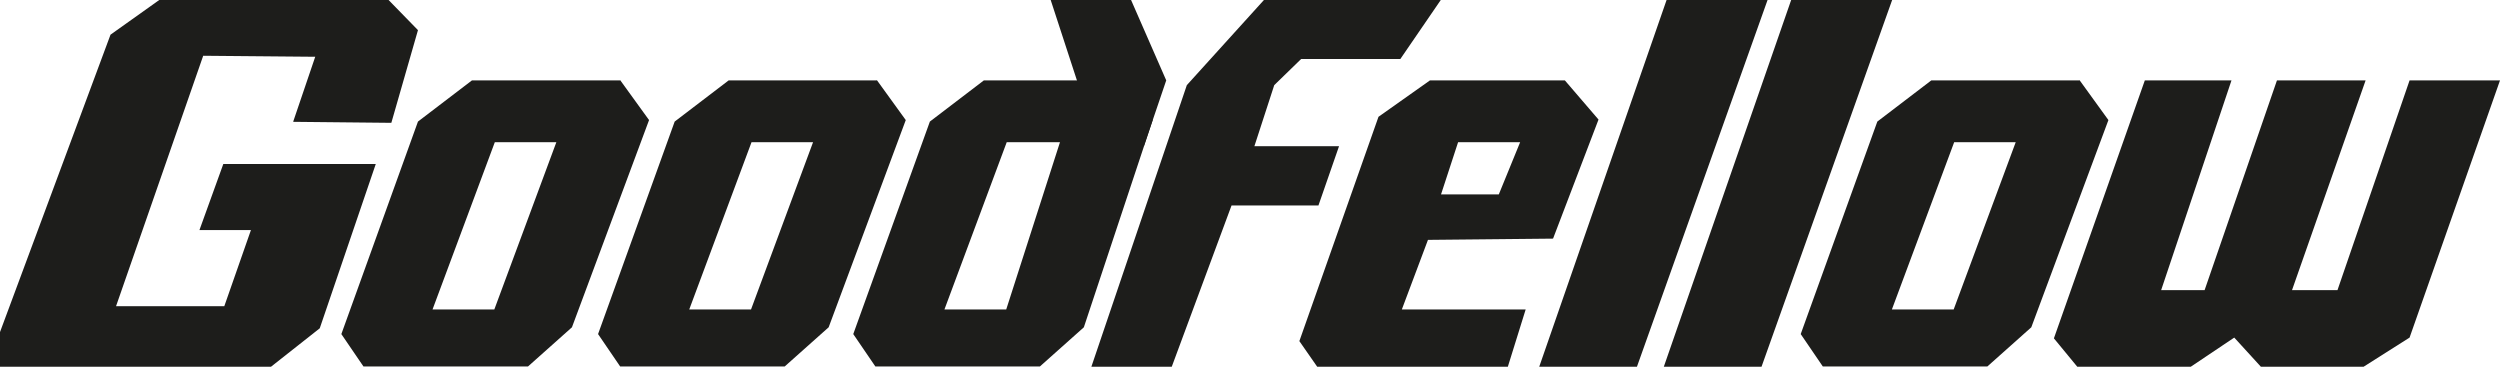<?xml version="1.0" encoding="UTF-8"?> <svg xmlns="http://www.w3.org/2000/svg" id="Layer_2" data-name="Layer 2" width="99.53" height="14.6" viewBox="0 0 99.53 14.6"><defs><style> .cls-1 { fill: #1d1d1b; } </style></defs><g id="Layer_1-2" data-name="Layer 1"><polygon class="cls-1" points="8.89 6.53 14.96 6.53 12.73 13.07 10.79 14.6 0 14.6 0 13.22 4.4 1.38 6.34 0 15.47 0 16.64 1.2 15.58 4.89 11.67 4.85 12.55 2.26 8.09 2.22 4.62 12.19 8.93 12.19 9.99 9.16 7.94 9.16 8.89 6.53"></polygon><path class="cls-1" d="M24.68,3.2h-5.89l-2.15,1.64-3.05,8.46,.88,1.29h6.55l1.75-1.56,3.07-8.25-1.15-1.59Zm-4.99,9.12h-2.47l2.48-6.66h2.45l-2.47,6.66Z"></path><path class="cls-1" d="M34.9,3.2h-5.89l-2.15,1.64-3.05,8.46,.88,1.29h6.55l1.75-1.56,3.07-8.25-1.15-1.59Zm-4.99,9.12h-2.47l2.48-6.66h2.45l-2.47,6.66Z"></path><path class="cls-1" d="M82.78,3.2h-5.89l-2.15,1.64-3.05,8.46,.88,1.29h6.55l1.75-1.56,3.07-8.25-1.15-1.59Zm-4.99,9.12h-2.47l2.48-6.66h2.45l-2.47,6.66Z"></path><path class="cls-1" d="M44.73,3.2h-5.56l-2.15,1.64-3.05,8.46,.88,1.29h6.55l1.75-1.56,2.74-8.25-1.15-1.59Zm-4.66,9.12h-2.47l2.48-6.66h2.12l-2.14,6.66Z"></path><polygon class="cls-1" points="45.54 5.82 46.43 3.2 45.03 0 41.83 0 43.09 3.86 45.54 5.82"></polygon><polygon class="cls-1" points="43.45 14.6 46.65 14.6 49.03 8.18 52.49 8.18 53.31 5.82 49.94 5.82 50.73 3.39 51.8 2.35 55.75 2.35 57.36 0 50.32 0 47.25 3.39 43.45 14.6"></polygon><path class="cls-1" d="M61.83,9.5l1.81-4.74-1.34-1.56h-5.37l-2.05,1.45-3.15,8.93,.71,1.02h7.59l.71-2.28h-4.93l1.04-2.77,4.99-.05Zm-3.78-3.84h2.47l-.85,2.08h-2.3l.68-2.08Z"></path><polygon class="cls-1" points="85.39 3.2 81.77 13.47 82.7 14.6 87.22 14.6 88.95 13.44 90.01 14.6 94.1 14.6 95.93 13.44 99.53 3.2 95.93 3.2 93.06 11.55 91.25 11.55 94.18 3.2 90.65 3.2 87.77 11.55 86.04 11.55 88.84 3.2 85.39 3.2"></polygon><polygon class="cls-1" points="61.28 14.6 65.17 14.6 70.37 0 66.35 0 61.28 14.6"></polygon><polygon class="cls-1" points="66.24 14.6 70.13 14.6 75.33 0 71.31 0 66.24 14.6"></polygon></g></svg> 